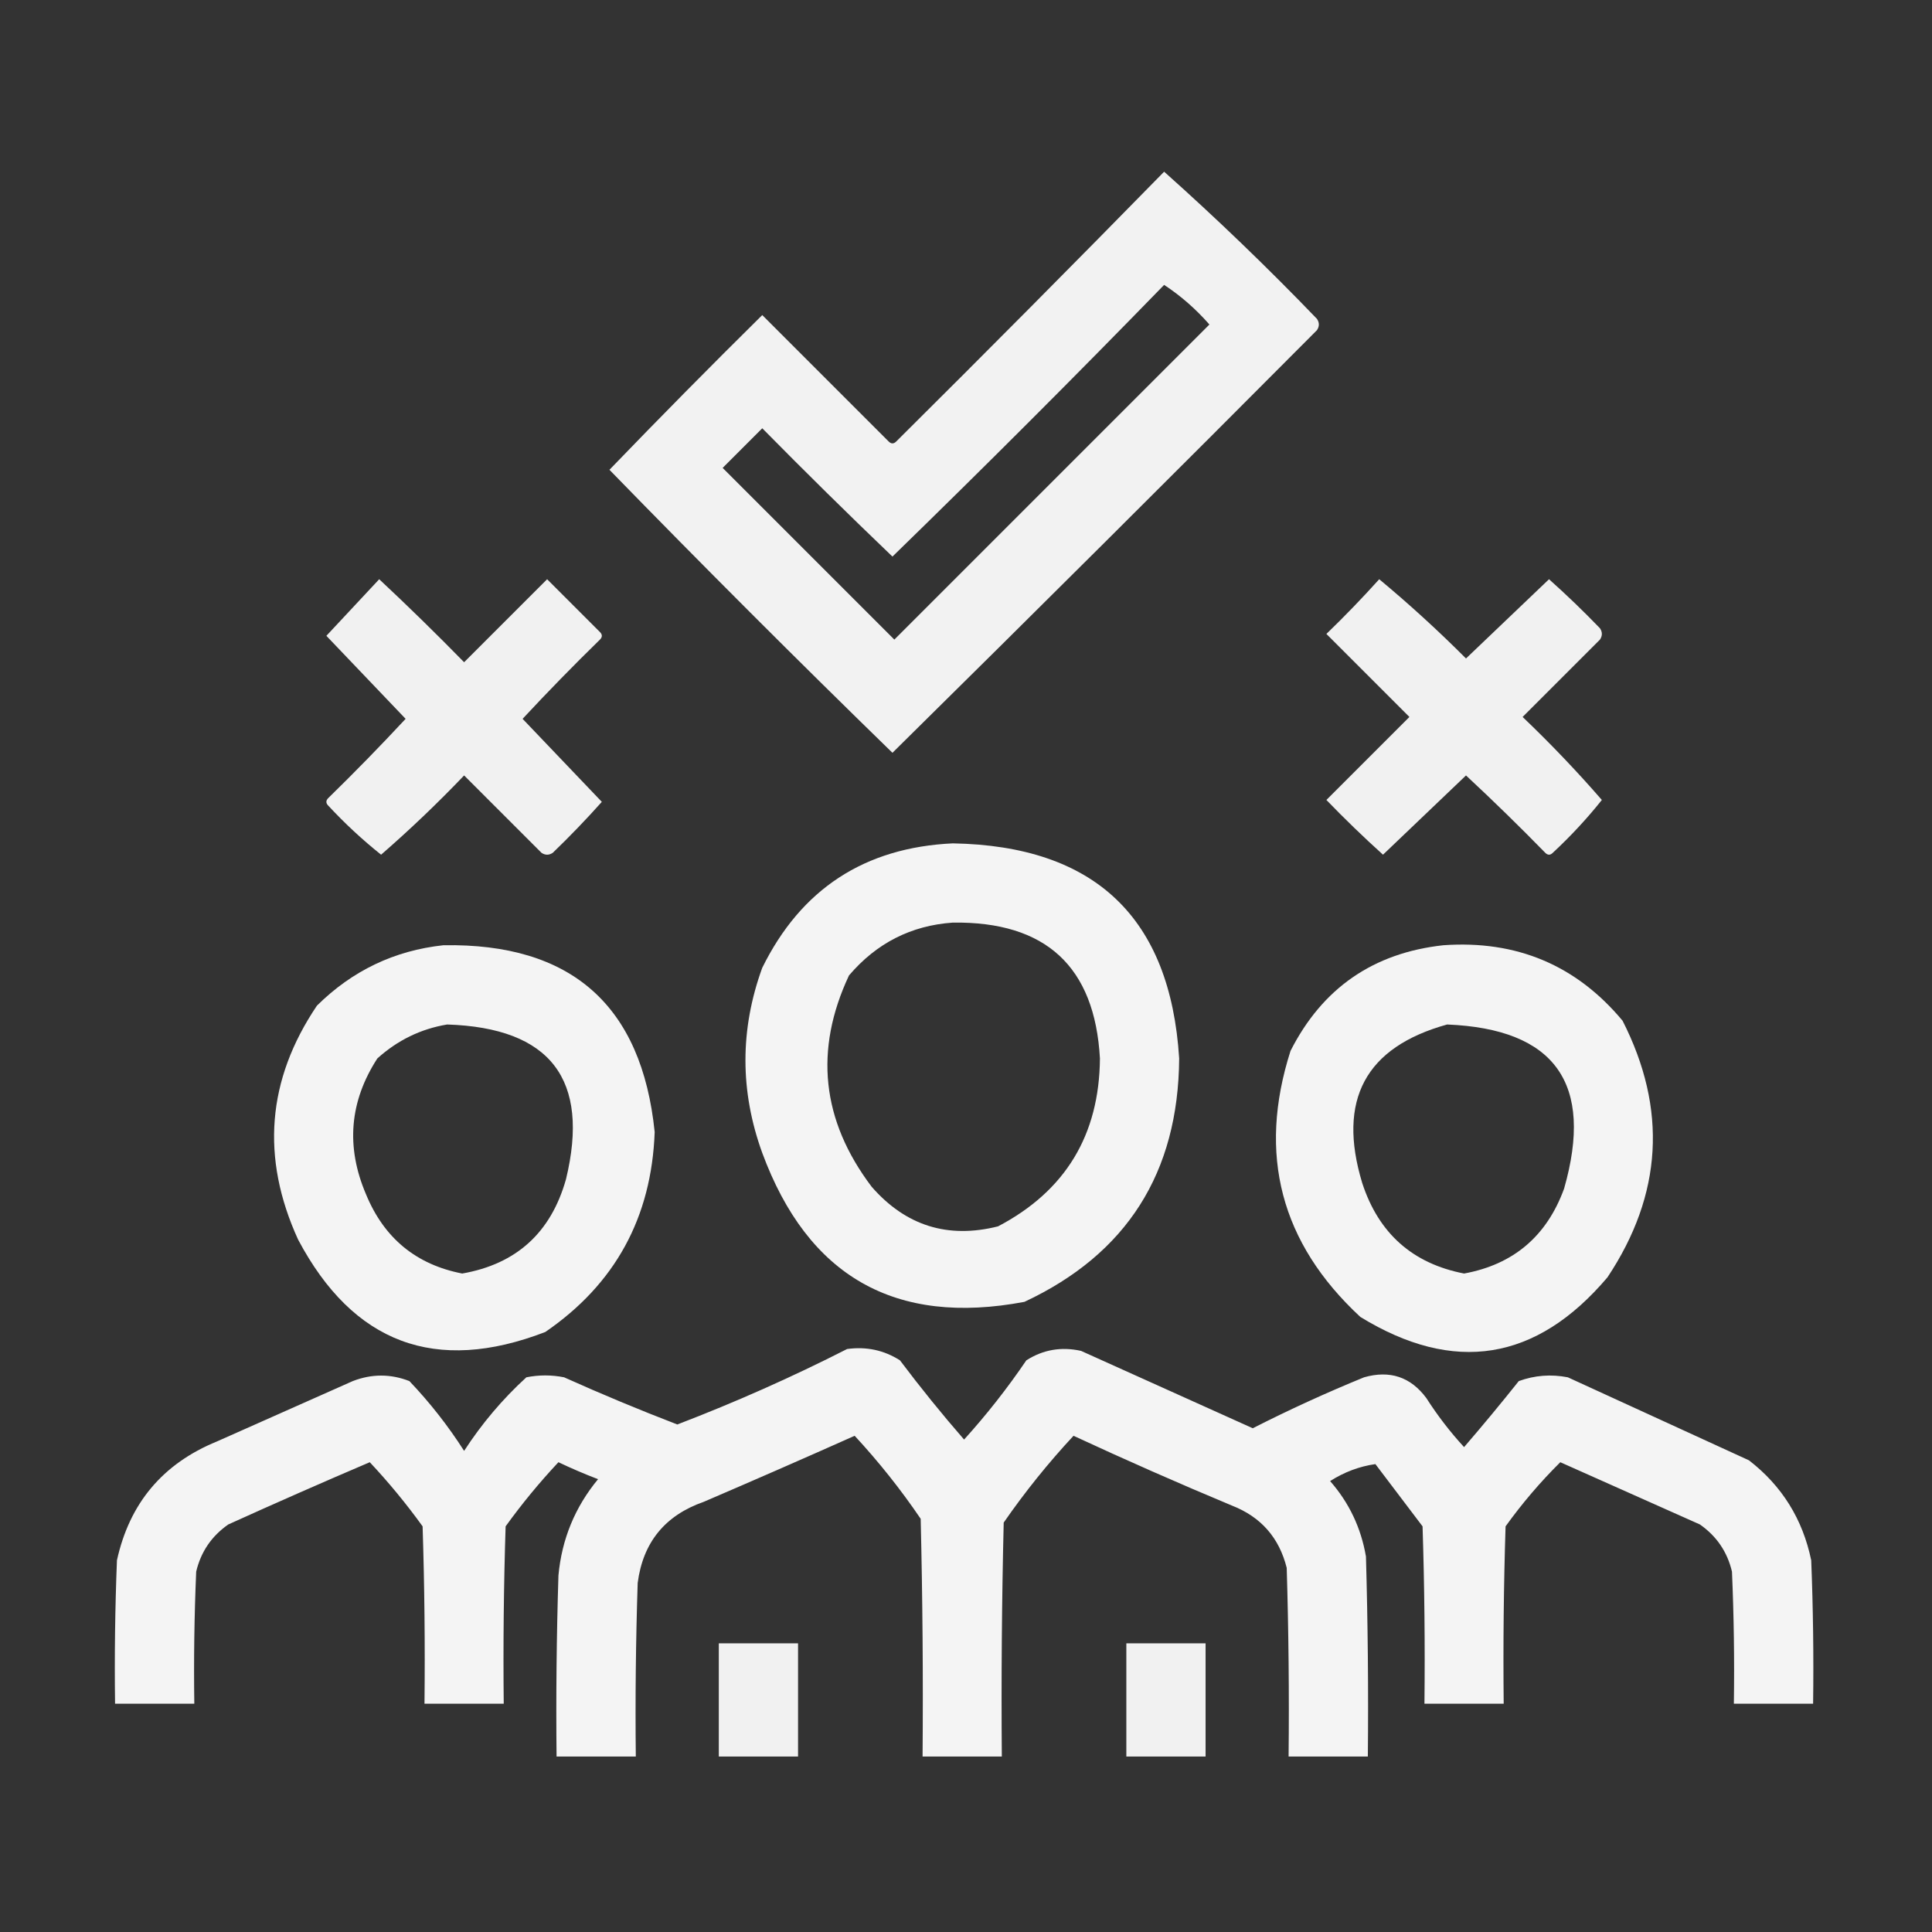 <svg width="130" height="130" viewBox="0 0 130 130" fill="none" xmlns="http://www.w3.org/2000/svg">
<rect x="0" y="0" width="130" height="130" fill="#333333" stroke="none"/>
<path opacity="0.937" fill-rule="evenodd" clip-rule="evenodd" d="M78.332 11.553C81.865 14.704 85.293 18.005 88.615 21.455C88.785 21.709 88.785 21.963 88.615 22.217C79.133 31.742 69.611 41.221 60.051 50.654C53.619 44.391 47.271 38.044 41.008 31.611C44.39 28.103 47.817 24.633 51.291 21.201C54.126 24.037 56.962 26.872 59.797 29.707C59.966 29.876 60.135 29.876 60.305 29.707C66.365 23.689 72.374 17.638 78.332 11.553ZM78.332 19.17C79.451 19.905 80.466 20.794 81.379 21.836C74.312 28.903 67.245 35.97 60.178 43.037C56.327 39.186 52.476 35.335 48.625 31.484C49.514 30.596 50.402 29.707 51.291 28.818C54.172 31.742 57.092 34.62 60.051 37.451C66.234 31.437 72.328 25.343 78.332 19.17Z" fill="white"/>
<path opacity="0.933" fill-rule="evenodd" clip-rule="evenodd" d="M25.516 38.975C27.453 40.785 29.358 42.647 31.229 44.56C33.09 42.699 34.953 40.837 36.815 38.975C37.999 40.16 39.184 41.344 40.369 42.529C40.538 42.699 40.538 42.868 40.369 43.037C38.588 44.776 36.853 46.553 35.164 48.369C36.941 50.231 38.719 52.093 40.496 53.955C39.442 55.136 38.342 56.279 37.195 57.383C36.941 57.552 36.688 57.552 36.434 57.383C34.699 55.648 32.964 53.913 31.229 52.178C29.441 54.051 27.578 55.828 25.643 57.51C24.384 56.506 23.199 55.406 22.088 54.209C21.919 54.04 21.919 53.87 22.088 53.701C23.869 51.962 25.604 50.185 27.293 48.369C25.516 46.507 23.738 44.645 21.961 42.783C23.151 41.509 24.336 40.239 25.516 38.975Z" fill="white"/>
<path opacity="0.933" fill-rule="evenodd" clip-rule="evenodd" d="M92.805 38.975C94.817 40.647 96.764 42.424 98.644 44.307C100.506 42.529 102.369 40.752 104.23 38.975C105.412 40.029 106.554 41.129 107.658 42.275C107.828 42.529 107.828 42.783 107.658 43.037C105.923 44.772 104.188 46.507 102.453 48.242C104.326 50.03 106.104 51.892 107.785 53.828C106.781 55.087 105.681 56.271 104.484 57.383C104.315 57.552 104.146 57.552 103.977 57.383C102.238 55.602 100.46 53.867 98.644 52.178C96.783 53.955 94.921 55.732 93.059 57.51C91.751 56.329 90.481 55.102 89.25 53.828C91.112 51.966 92.974 50.104 94.836 48.242C92.974 46.38 91.112 44.518 89.25 42.656C90.487 41.462 91.671 40.235 92.805 38.975Z" fill="white"/>
<path opacity="0.945" fill-rule="evenodd" clip-rule="evenodd" d="M64.11 56.748C73.669 56.914 78.748 61.738 79.344 71.221C79.289 78.916 75.819 84.375 68.934 87.598C60.245 89.24 54.363 85.897 51.287 77.568C49.784 73.418 49.784 69.271 51.287 65.127C53.902 59.819 58.176 57.026 64.11 56.748ZM64.11 62.08C70.367 61.992 73.668 65.038 74.012 71.221C73.971 76.376 71.686 80.142 67.156 82.519C63.779 83.369 60.943 82.48 58.651 79.853C55.28 75.393 54.772 70.654 57.127 65.635C58.978 63.461 61.306 62.276 64.11 62.08Z" fill="white"/>
<path opacity="0.943" fill-rule="evenodd" clip-rule="evenodd" d="M29.833 63.603C38.441 63.453 43.181 67.643 44.052 76.172C43.843 81.923 41.389 86.409 36.688 89.629C29.307 92.472 23.763 90.398 20.058 83.408C17.54 77.899 17.964 72.652 21.327 67.666C23.706 65.312 26.541 63.959 29.833 63.603ZM30.087 68.936C37.043 69.159 39.709 72.629 38.085 79.346C37.074 82.939 34.747 85.055 31.102 85.693C28.001 85.091 25.843 83.314 24.628 80.361C23.262 77.165 23.516 74.118 25.39 71.221C26.749 69.994 28.315 69.232 30.087 68.936Z" fill="white"/>
<path opacity="0.943" fill-rule="evenodd" clip-rule="evenodd" d="M97.119 63.603C102.045 63.254 106.065 64.946 109.179 68.682C112.203 74.625 111.865 80.38 108.164 85.947C103.382 91.592 97.839 92.481 91.533 88.613C86.175 83.645 84.61 77.678 86.836 70.713C88.978 66.489 92.406 64.119 97.119 63.603ZM97.373 68.936C104.642 69.231 107.266 72.912 105.244 79.981C104.077 83.181 101.834 85.085 98.515 85.693C95.049 85.022 92.764 82.99 91.66 79.6C89.969 74.017 91.874 70.462 97.373 68.936Z" fill="white"/>
<path opacity="0.943" fill-rule="evenodd" clip-rule="evenodd" d="M57 90.772C58.297 90.595 59.482 90.849 60.555 91.533C61.936 93.367 63.374 95.145 64.871 96.865C66.387 95.19 67.784 93.413 69.061 91.533C70.188 90.814 71.415 90.603 72.742 90.898C76.598 92.635 80.449 94.37 84.295 96.104C86.743 94.859 89.239 93.716 91.785 92.676C93.518 92.182 94.915 92.647 95.975 94.072C96.724 95.245 97.57 96.345 98.514 97.373C99.772 95.915 100.999 94.434 102.196 92.93C103.265 92.54 104.365 92.456 105.496 92.676C109.559 94.538 113.621 96.4 117.684 98.262C119.904 99.978 121.3 102.22 121.873 104.99C122 108.205 122.043 111.421 122 114.639C120.223 114.639 118.446 114.639 116.668 114.639C116.711 111.675 116.668 108.713 116.541 105.752C116.227 104.421 115.507 103.363 114.383 102.578C111.252 101.182 108.12 99.785 104.989 98.389C103.644 99.723 102.416 101.162 101.307 102.705C101.18 106.682 101.138 110.66 101.18 114.639C99.403 114.639 97.625 114.639 95.848 114.639C95.89 110.66 95.848 106.682 95.721 102.705C94.663 101.309 93.605 99.912 92.547 98.516C91.474 98.668 90.458 99.049 89.5 99.658C90.778 101.114 91.582 102.807 91.912 104.736C92.039 109.221 92.082 113.707 92.039 118.193C90.262 118.193 88.485 118.193 86.707 118.193C86.75 113.961 86.707 109.729 86.58 105.498C86.072 103.466 84.845 102.07 82.899 101.309C79.314 99.813 75.76 98.247 72.235 96.611C70.532 98.442 68.966 100.388 67.537 102.451C67.41 107.698 67.368 112.945 67.41 118.193C65.633 118.193 63.856 118.193 62.078 118.193C62.121 112.861 62.078 107.529 61.951 102.197C60.608 100.219 59.126 98.358 57.508 96.611C54.133 98.117 50.748 99.598 47.352 101.055C44.744 101.968 43.263 103.788 42.908 106.514C42.782 110.406 42.739 114.299 42.782 118.193C41.004 118.193 39.227 118.193 37.45 118.193C37.407 114.13 37.45 110.068 37.576 106.006C37.802 103.566 38.691 101.408 40.242 99.531C39.339 99.186 38.45 98.805 37.576 98.389C36.302 99.749 35.117 101.187 34.022 102.705C33.895 106.682 33.852 110.66 33.895 114.639C32.117 114.639 30.34 114.639 28.563 114.639C28.605 110.66 28.563 106.682 28.436 102.705C27.341 101.187 26.156 99.749 24.881 98.389C21.692 99.75 18.518 101.147 15.36 102.578C14.235 103.363 13.516 104.421 13.201 105.752C13.075 108.713 13.032 111.675 13.075 114.639C11.297 114.639 9.52 114.639 7.742 114.639C7.7 111.421 7.742 108.205 7.869 104.99C8.712 101.147 10.955 98.481 14.598 96.992C17.645 95.638 20.692 94.284 23.738 92.93C25.015 92.437 26.284 92.437 27.547 92.93C28.928 94.38 30.155 95.946 31.229 97.627C32.419 95.791 33.816 94.141 35.418 92.676C36.264 92.507 37.111 92.507 37.957 92.676C40.468 93.805 43.008 94.862 45.575 95.85C49.492 94.349 53.301 92.656 57 90.772Z" fill="white"/>
<path opacity="0.931" fill-rule="evenodd" clip-rule="evenodd" d="M48.367 110.576C50.145 110.576 51.922 110.576 53.699 110.576C53.699 113.115 53.699 115.654 53.699 118.193C51.922 118.193 50.145 118.193 48.367 118.193C48.367 115.654 48.367 113.115 48.367 110.576Z" fill="white"/>
<path opacity="0.931" fill-rule="evenodd" clip-rule="evenodd" d="M75.789 110.576C77.566 110.576 79.344 110.576 81.121 110.576C81.121 113.115 81.121 115.654 81.121 118.193C79.344 118.193 77.566 118.193 75.789 118.193C75.789 115.654 75.789 113.115 75.789 110.576Z" fill="white"/>
</svg>
